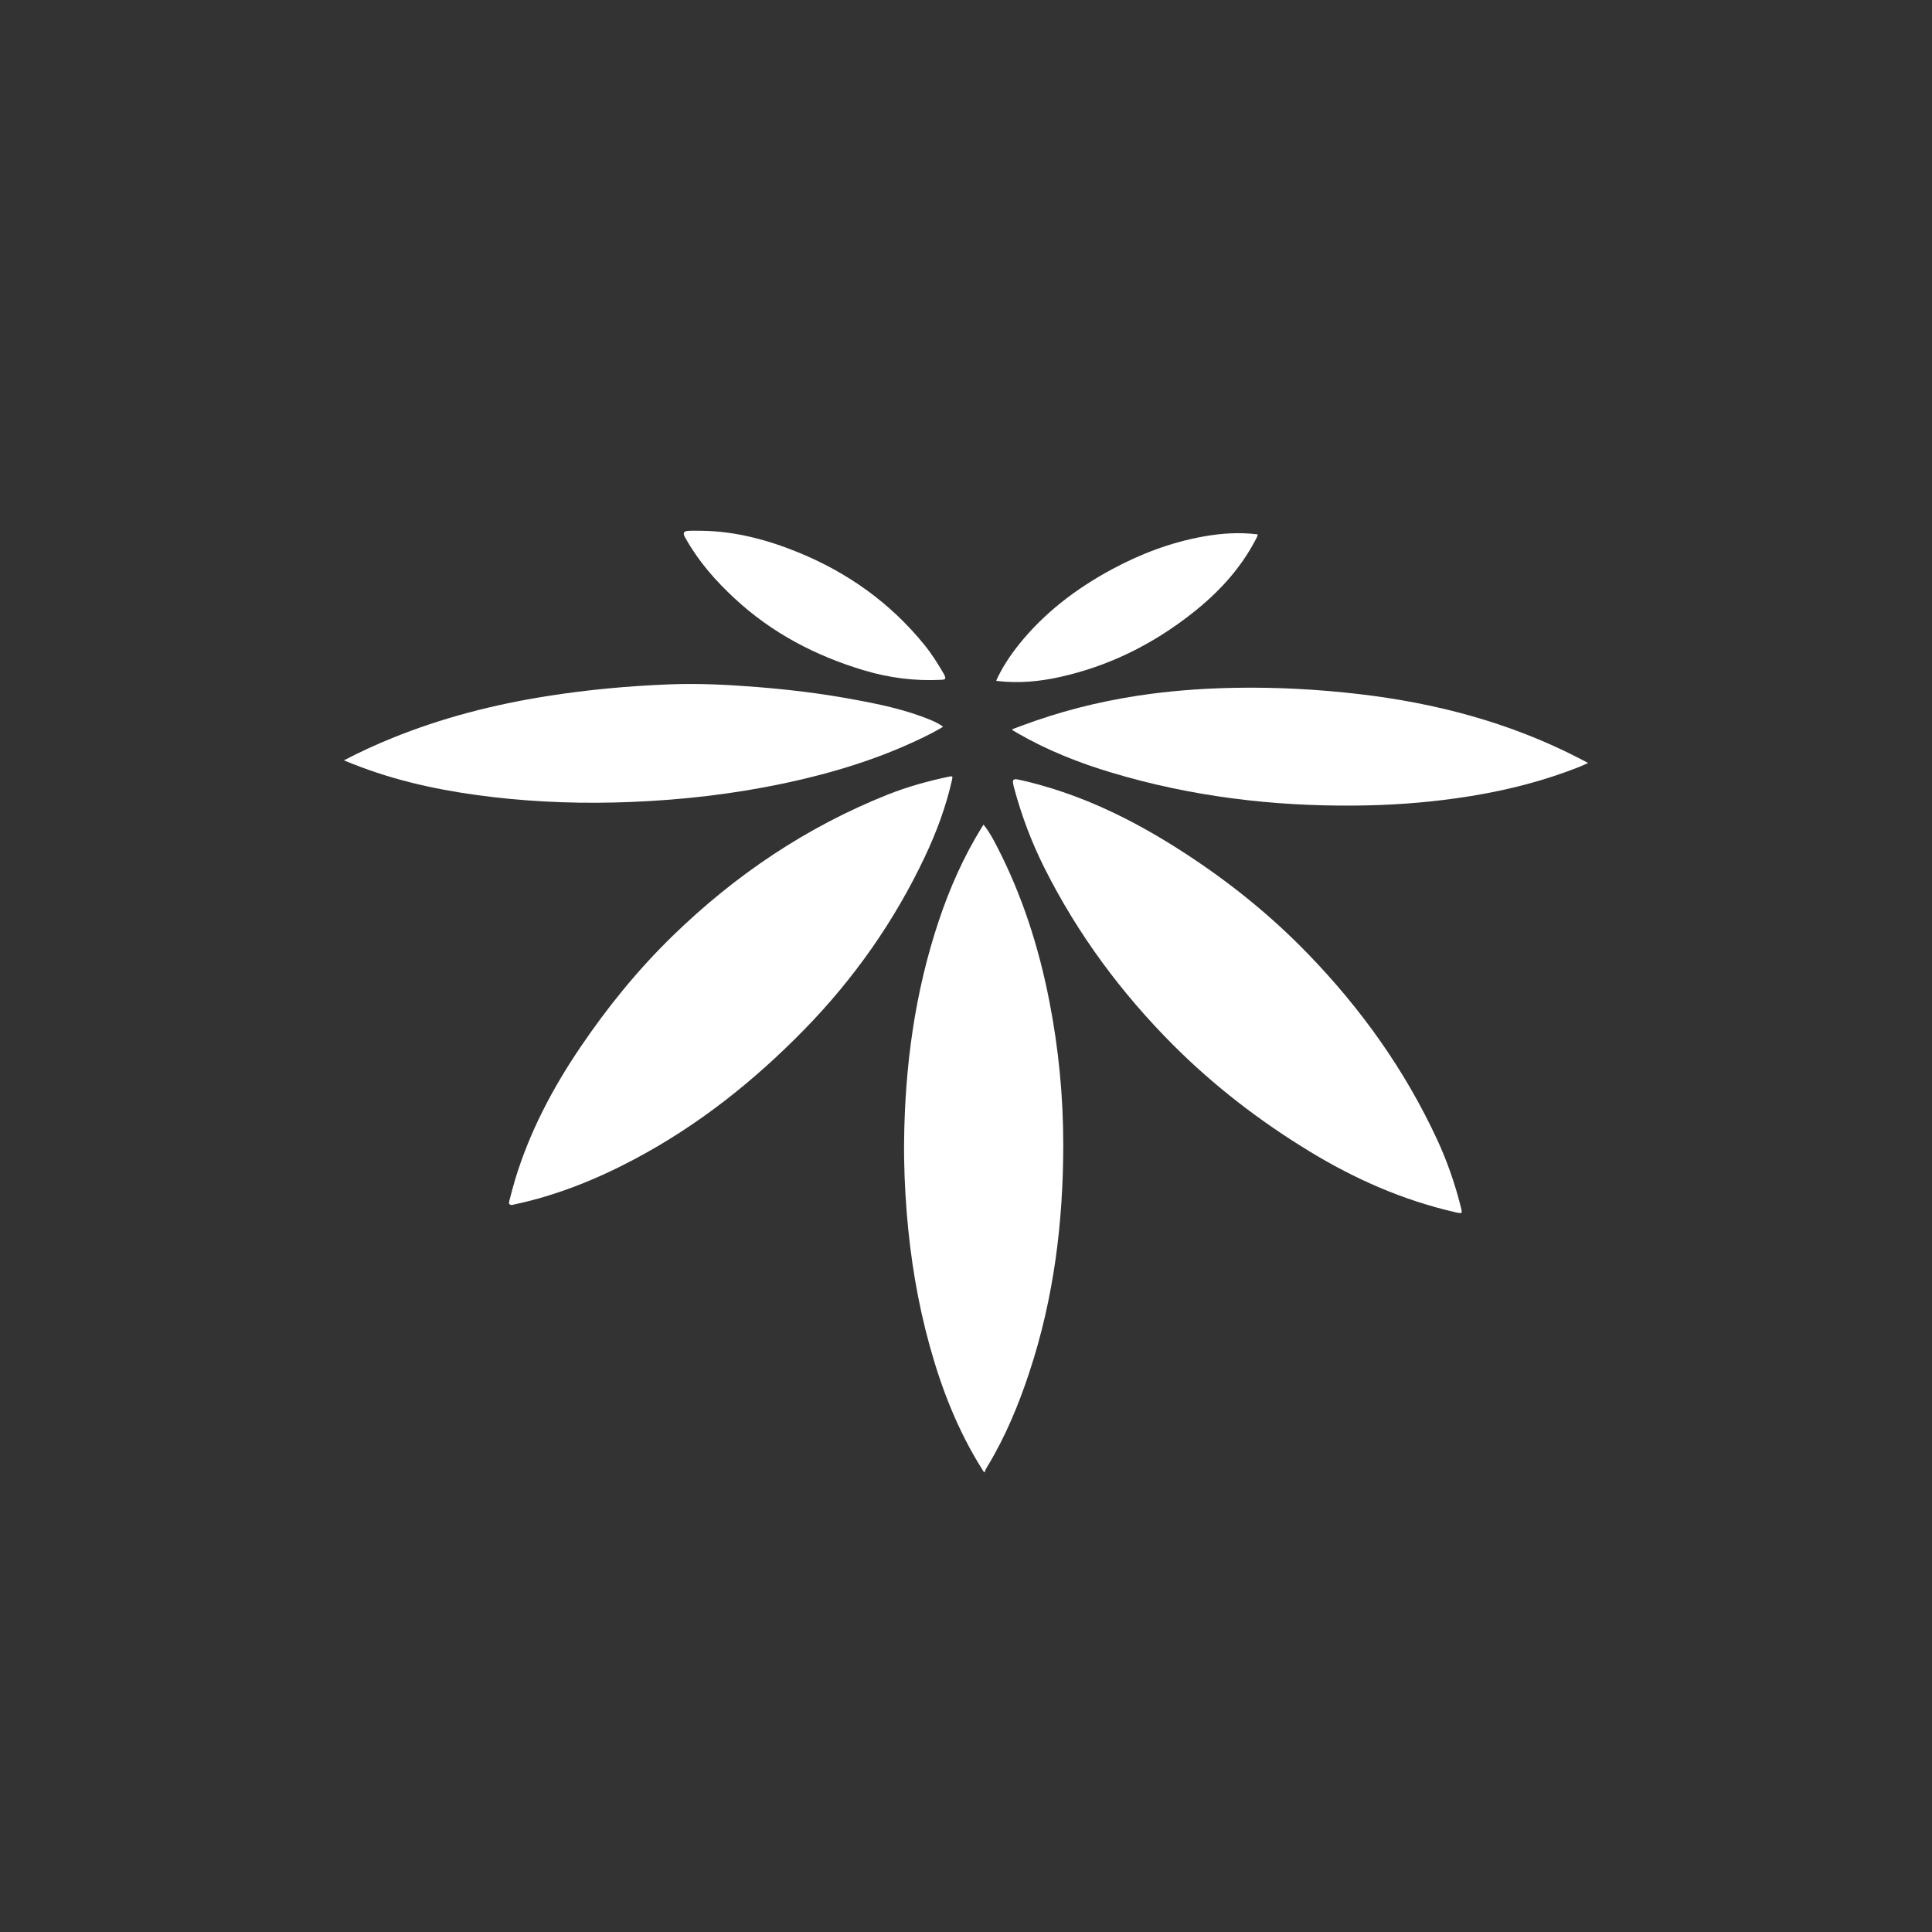 <?xml version="1.0" encoding="utf-8"?>
<!-- Generator: Adobe Illustrator 16.0.0, SVG Export Plug-In . SVG Version: 6.00 Build 0)  -->
<!DOCTYPE svg PUBLIC "-//W3C//DTD SVG 1.1//EN" "http://www.w3.org/Graphics/SVG/1.1/DTD/svg11.dtd">
<svg version="1.1" id="Layer_1" xmlns="http://www.w3.org/2000/svg" xmlns:xlink="http://www.w3.org/1999/xlink" x="0px" y="0px"
	 width="50px" height="50px" viewBox="0 0 50 50" enable-background="new 0 0 50 50" xml:space="preserve">
<rect x="0" y="0" width="50" height="50" fill="#333333" stroke="none"/>
<g>
	<path fill="#FFFFFF" d="M25.485,38.104c-0.044-0.021-0.055-0.061-0.075-0.092c-0.619-0.986-1.039-2.059-1.348-3.176
		c-0.314-1.132-0.502-2.283-0.596-3.454c-0.049-0.618-0.075-1.238-0.068-1.859c0.022-1.938,0.279-3.84,0.895-5.685
		c0.283-0.849,0.644-1.662,1.114-2.425c0.013-0.021,0.026-0.042,0.046-0.071c0.144,0.172,0.243,0.363,0.342,0.553
		c0.657,1.268,1.088,2.613,1.361,4.011c0.241,1.229,0.361,2.468,0.361,3.719c0,2.003-0.244,3.97-0.874,5.879
		c-0.278,0.844-0.618,1.665-1.078,2.429C25.533,37.988,25.496,38.039,25.485,38.104"/>
	<path fill="#FFFFFF" d="M26.309,20.167c0.243,0.047,0.483,0.111,0.722,0.181c1.29,0.373,2.468,0.979,3.589,1.704
		c1.177,0.76,2.264,1.633,3.237,2.641c1.37,1.416,2.501,3,3.333,4.792c0.26,0.561,0.462,1.142,0.613,1.74
		c0.048,0.191,0.048,0.19-0.146,0.146c-1.35-0.31-2.599-0.86-3.777-1.58c-1.275-0.777-2.452-1.681-3.508-2.736
		c-1.355-1.356-2.482-2.88-3.344-4.597c-0.333-0.665-0.594-1.358-0.786-2.078c-0.01-0.037-0.019-0.074-0.024-0.113
		C26.204,20.197,26.229,20.157,26.309,20.167"/>
	<path fill="#FFFFFF" d="M13.25,31.185c-0.09-0.001-0.082-0.059-0.068-0.11c0.048-0.184,0.095-0.366,0.149-0.547
		c0.374-1.234,0.967-2.359,1.687-3.423c0.704-1.04,1.492-2.01,2.392-2.886c1.62-1.576,3.462-2.817,5.566-3.656
		c0.514-0.204,1.047-0.351,1.589-0.465c0.086-0.018,0.093-0.004,0.075,0.076c-0.155,0.693-0.4,1.354-0.703,1.995
		c-0.788,1.668-1.835,3.159-3.124,4.478c-1.301,1.331-2.745,2.479-4.395,3.354c-0.983,0.521-2.01,0.936-3.103,1.169
		C13.294,31.175,13.27,31.181,13.25,31.185"/>
	<path fill="#FFFFFF" d="M8.9,19.678c0.419-0.219,0.829-0.406,1.247-0.576c1.29-0.524,2.629-0.868,4.003-1.085
		c1.054-0.167,2.115-0.265,3.18-0.306c0.754-0.029,1.507,0.009,2.259,0.069c0.807,0.064,1.612,0.16,2.409,0.305
		c0.706,0.128,1.409,0.269,2.077,0.544c0.114,0.047,0.224,0.099,0.333,0.179c-0.187,0.114-0.375,0.209-0.565,0.3
		c-1.128,0.543-2.318,0.903-3.541,1.163c-1.309,0.278-2.634,0.43-3.97,0.484c-1.2,0.049-2.397,0.012-3.591-0.128
		c-1.157-0.136-2.295-0.362-3.391-0.772C9.206,19.802,9.063,19.743,8.9,19.678"/>
	<path fill="#FFFFFF" d="M41.1,19.745c-0.189,0.092-0.373,0.16-0.556,0.226c-0.919,0.334-1.866,0.548-2.833,0.685
		c-0.872,0.124-1.749,0.185-2.631,0.192c-2.14,0.02-4.243-0.233-6.297-0.848c-0.854-0.254-1.679-0.582-2.453-1.028
		c-0.039-0.022-0.078-0.046-0.117-0.07c-0.004-0.003-0.007-0.011-0.02-0.029c0.204-0.074,0.404-0.151,0.606-0.22
		c0.977-0.338,1.979-0.565,3.004-0.699c0.727-0.094,1.458-0.142,2.19-0.154c1.064-0.018,2.124,0.04,3.181,0.163
		c1.987,0.232,3.896,0.736,5.685,1.656C40.935,19.657,41.011,19.697,41.1,19.745"/>
	<path fill="#FFFFFF" d="M18.192,13.737c0.835,0.015,1.661,0.229,2.461,0.556c1.289,0.526,2.391,1.311,3.27,2.396
		c0.188,0.231,0.347,0.483,0.497,0.741c0.007,0.012,0.015,0.024,0.02,0.037c0.044,0.099,0.034,0.121-0.075,0.126
		c-0.685,0.036-1.356-0.049-2.013-0.247c-1.248-0.375-2.377-0.965-3.337-1.856c-0.483-0.447-0.916-0.937-1.245-1.512
		c-0.014-0.024-0.029-0.048-0.042-0.073c-0.061-0.115-0.039-0.16,0.094-0.167C17.934,13.732,18.046,13.737,18.192,13.737"/>
	<path fill="#FFFFFF" d="M25.78,17.616c0.15-0.326,0.34-0.62,0.556-0.894c0.664-0.843,1.498-1.479,2.436-1.986
		c0.749-0.404,1.538-0.703,2.38-0.853c0.46-0.082,0.924-0.113,1.398-0.053c-0.009,0.064-0.043,0.112-0.068,0.162
		c-0.396,0.748-0.96,1.352-1.618,1.871c-1.028,0.812-2.175,1.383-3.46,1.663c-0.516,0.113-1.037,0.159-1.565,0.101
		C25.821,17.624,25.806,17.62,25.78,17.616"/>
</g>
</svg>
